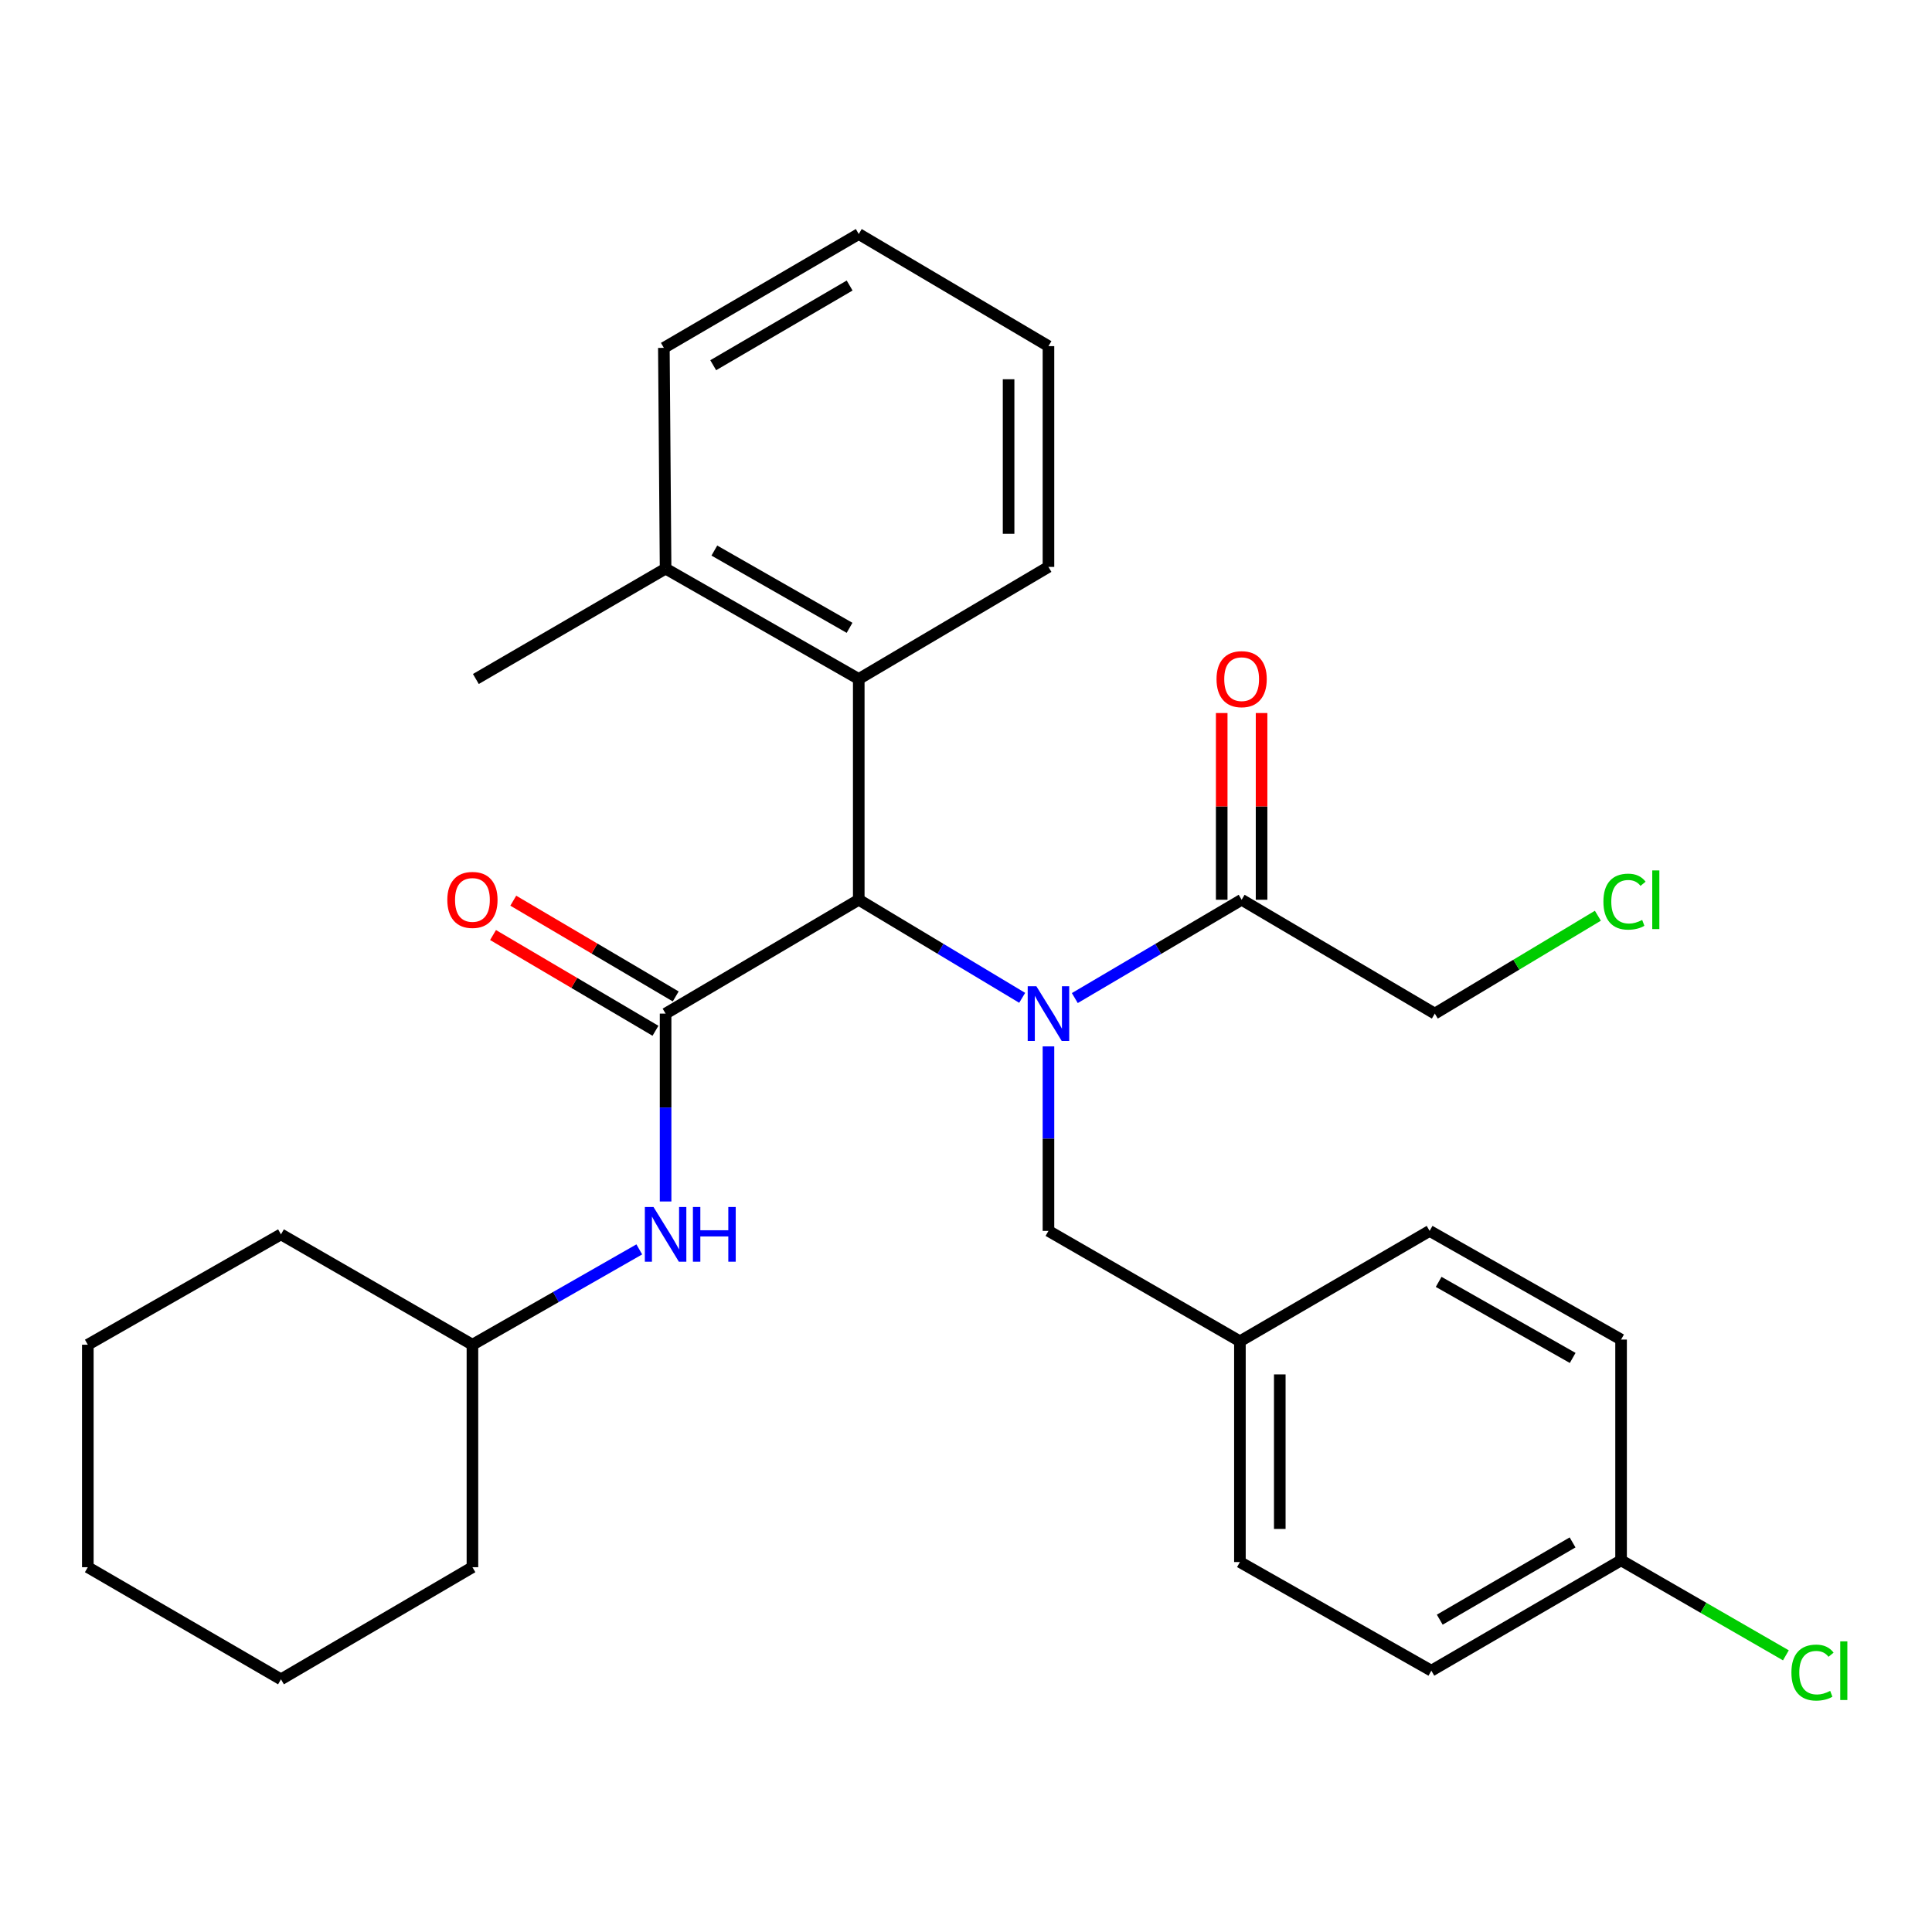 <?xml version='1.0' encoding='iso-8859-1'?>
<svg version='1.1' baseProfile='full'
              xmlns='http://www.w3.org/2000/svg'
                      xmlns:rdkit='http://www.rdkit.org/xml'
                      xmlns:xlink='http://www.w3.org/1999/xlink'
                  xml:space='preserve'
width='1000px' height='1000px' viewBox='0 0 1000 1000'>
<!-- END OF HEADER -->
<rect style='opacity:1.0;fill:#FFFFFF;stroke:none' width='1000' height='1000' x='0' y='0'> </rect>
<path class='bond-0' d='M 529.078,516.474 L 486.784,491.092' style='fill:none;fill-rule:evenodd;stroke:#0000FF;stroke-width:6px;stroke-linecap:butt;stroke-linejoin:miter;stroke-opacity:1' />
<path class='bond-0' d='M 486.784,491.092 L 444.49,465.711' style='fill:none;fill-rule:evenodd;stroke:#000000;stroke-width:6px;stroke-linecap:butt;stroke-linejoin:miter;stroke-opacity:1' />
<path class='bond-1' d='M 556.322,516.598 L 599.497,491.155' style='fill:none;fill-rule:evenodd;stroke:#0000FF;stroke-width:6px;stroke-linecap:butt;stroke-linejoin:miter;stroke-opacity:1' />
<path class='bond-1' d='M 599.497,491.155 L 642.672,465.711' style='fill:none;fill-rule:evenodd;stroke:#000000;stroke-width:6px;stroke-linecap:butt;stroke-linejoin:miter;stroke-opacity:1' />
<path class='bond-2' d='M 542.681,541.609 L 542.681,589.361' style='fill:none;fill-rule:evenodd;stroke:#0000FF;stroke-width:6px;stroke-linecap:butt;stroke-linejoin:miter;stroke-opacity:1' />
<path class='bond-2' d='M 542.681,589.361 L 542.681,637.113' style='fill:none;fill-rule:evenodd;stroke:#000000;stroke-width:6px;stroke-linecap:butt;stroke-linejoin:miter;stroke-opacity:1' />
<path class='bond-3' d='M 344.51,524.637 L 444.49,465.711' style='fill:none;fill-rule:evenodd;stroke:#000000;stroke-width:6px;stroke-linecap:butt;stroke-linejoin:miter;stroke-opacity:1' />
<path class='bond-4' d='M 344.51,524.637 L 344.51,573.261' style='fill:none;fill-rule:evenodd;stroke:#000000;stroke-width:6px;stroke-linecap:butt;stroke-linejoin:miter;stroke-opacity:1' />
<path class='bond-4' d='M 344.51,573.261 L 344.51,621.885' style='fill:none;fill-rule:evenodd;stroke:#0000FF;stroke-width:6px;stroke-linecap:butt;stroke-linejoin:miter;stroke-opacity:1' />
<path class='bond-5' d='M 349.749,515.748 L 307.71,490.971' style='fill:none;fill-rule:evenodd;stroke:#000000;stroke-width:6px;stroke-linecap:butt;stroke-linejoin:miter;stroke-opacity:1' />
<path class='bond-5' d='M 307.71,490.971 L 265.671,466.194' style='fill:none;fill-rule:evenodd;stroke:#FF0000;stroke-width:6px;stroke-linecap:butt;stroke-linejoin:miter;stroke-opacity:1' />
<path class='bond-5' d='M 339.271,533.526 L 297.232,508.749' style='fill:none;fill-rule:evenodd;stroke:#000000;stroke-width:6px;stroke-linecap:butt;stroke-linejoin:miter;stroke-opacity:1' />
<path class='bond-5' d='M 297.232,508.749 L 255.193,483.972' style='fill:none;fill-rule:evenodd;stroke:#FF0000;stroke-width:6px;stroke-linecap:butt;stroke-linejoin:miter;stroke-opacity:1' />
<path class='bond-6' d='M 444.49,465.711 L 444.49,351.447' style='fill:none;fill-rule:evenodd;stroke:#000000;stroke-width:6px;stroke-linecap:butt;stroke-linejoin:miter;stroke-opacity:1' />
<path class='bond-7' d='M 652.99,465.711 L 652.99,417.387' style='fill:none;fill-rule:evenodd;stroke:#000000;stroke-width:6px;stroke-linecap:butt;stroke-linejoin:miter;stroke-opacity:1' />
<path class='bond-7' d='M 652.99,417.387 L 652.99,369.064' style='fill:none;fill-rule:evenodd;stroke:#FF0000;stroke-width:6px;stroke-linecap:butt;stroke-linejoin:miter;stroke-opacity:1' />
<path class='bond-7' d='M 632.354,465.711 L 632.354,417.387' style='fill:none;fill-rule:evenodd;stroke:#000000;stroke-width:6px;stroke-linecap:butt;stroke-linejoin:miter;stroke-opacity:1' />
<path class='bond-7' d='M 632.354,417.387 L 632.354,369.064' style='fill:none;fill-rule:evenodd;stroke:#FF0000;stroke-width:6px;stroke-linecap:butt;stroke-linejoin:miter;stroke-opacity:1' />
<path class='bond-8' d='M 642.672,465.711 L 742.651,524.637' style='fill:none;fill-rule:evenodd;stroke:#000000;stroke-width:6px;stroke-linecap:butt;stroke-linejoin:miter;stroke-opacity:1' />
<path class='bond-9' d='M 444.49,351.447 L 344.51,294.321' style='fill:none;fill-rule:evenodd;stroke:#000000;stroke-width:6px;stroke-linecap:butt;stroke-linejoin:miter;stroke-opacity:1' />
<path class='bond-9' d='M 439.73,324.961 L 369.745,284.973' style='fill:none;fill-rule:evenodd;stroke:#000000;stroke-width:6px;stroke-linecap:butt;stroke-linejoin:miter;stroke-opacity:1' />
<path class='bond-10' d='M 444.49,351.447 L 542.681,293.427' style='fill:none;fill-rule:evenodd;stroke:#000000;stroke-width:6px;stroke-linecap:butt;stroke-linejoin:miter;stroke-opacity:1' />
<path class='bond-11' d='M 330.892,646.683 L 287.711,671.355' style='fill:none;fill-rule:evenodd;stroke:#0000FF;stroke-width:6px;stroke-linecap:butt;stroke-linejoin:miter;stroke-opacity:1' />
<path class='bond-11' d='M 287.711,671.355 L 244.531,696.027' style='fill:none;fill-rule:evenodd;stroke:#000000;stroke-width:6px;stroke-linecap:butt;stroke-linejoin:miter;stroke-opacity:1' />
<path class='bond-12' d='M 542.681,637.113 L 641.778,694.25' style='fill:none;fill-rule:evenodd;stroke:#000000;stroke-width:6px;stroke-linecap:butt;stroke-linejoin:miter;stroke-opacity:1' />
<path class='bond-13' d='M 344.51,294.321 L 246.308,351.447' style='fill:none;fill-rule:evenodd;stroke:#000000;stroke-width:6px;stroke-linecap:butt;stroke-linejoin:miter;stroke-opacity:1' />
<path class='bond-14' d='M 344.51,294.321 L 343.616,180.057' style='fill:none;fill-rule:evenodd;stroke:#000000;stroke-width:6px;stroke-linecap:butt;stroke-linejoin:miter;stroke-opacity:1' />
<path class='bond-15' d='M 641.778,694.25 L 739.969,637.113' style='fill:none;fill-rule:evenodd;stroke:#000000;stroke-width:6px;stroke-linecap:butt;stroke-linejoin:miter;stroke-opacity:1' />
<path class='bond-16' d='M 641.778,694.25 L 641.778,808.514' style='fill:none;fill-rule:evenodd;stroke:#000000;stroke-width:6px;stroke-linecap:butt;stroke-linejoin:miter;stroke-opacity:1' />
<path class='bond-16' d='M 662.413,711.39 L 662.413,791.375' style='fill:none;fill-rule:evenodd;stroke:#000000;stroke-width:6px;stroke-linecap:butt;stroke-linejoin:miter;stroke-opacity:1' />
<path class='bond-17' d='M 839.065,807.62 L 740.863,864.746' style='fill:none;fill-rule:evenodd;stroke:#000000;stroke-width:6px;stroke-linecap:butt;stroke-linejoin:miter;stroke-opacity:1' />
<path class='bond-17' d='M 813.959,798.352 L 745.217,838.34' style='fill:none;fill-rule:evenodd;stroke:#000000;stroke-width:6px;stroke-linecap:butt;stroke-linejoin:miter;stroke-opacity:1' />
<path class='bond-18' d='M 839.065,807.62 L 881.718,832.211' style='fill:none;fill-rule:evenodd;stroke:#000000;stroke-width:6px;stroke-linecap:butt;stroke-linejoin:miter;stroke-opacity:1' />
<path class='bond-18' d='M 881.718,832.211 L 924.371,856.802' style='fill:none;fill-rule:evenodd;stroke:#00CC00;stroke-width:6px;stroke-linecap:butt;stroke-linejoin:miter;stroke-opacity:1' />
<path class='bond-19' d='M 839.065,807.62 L 839.065,693.356' style='fill:none;fill-rule:evenodd;stroke:#000000;stroke-width:6px;stroke-linecap:butt;stroke-linejoin:miter;stroke-opacity:1' />
<path class='bond-20' d='M 244.531,696.027 L 145.434,638.901' style='fill:none;fill-rule:evenodd;stroke:#000000;stroke-width:6px;stroke-linecap:butt;stroke-linejoin:miter;stroke-opacity:1' />
<path class='bond-21' d='M 244.531,696.027 L 244.531,811.185' style='fill:none;fill-rule:evenodd;stroke:#000000;stroke-width:6px;stroke-linecap:butt;stroke-linejoin:miter;stroke-opacity:1' />
<path class='bond-22' d='M 742.651,524.637 L 784.855,499.31' style='fill:none;fill-rule:evenodd;stroke:#000000;stroke-width:6px;stroke-linecap:butt;stroke-linejoin:miter;stroke-opacity:1' />
<path class='bond-22' d='M 784.855,499.31 L 827.059,473.982' style='fill:none;fill-rule:evenodd;stroke:#00CC00;stroke-width:6px;stroke-linecap:butt;stroke-linejoin:miter;stroke-opacity:1' />
<path class='bond-23' d='M 739.969,637.113 L 839.065,693.356' style='fill:none;fill-rule:evenodd;stroke:#000000;stroke-width:6px;stroke-linecap:butt;stroke-linejoin:miter;stroke-opacity:1' />
<path class='bond-23' d='M 744.647,663.496 L 814.015,702.866' style='fill:none;fill-rule:evenodd;stroke:#000000;stroke-width:6px;stroke-linecap:butt;stroke-linejoin:miter;stroke-opacity:1' />
<path class='bond-24' d='M 641.778,808.514 L 740.863,864.746' style='fill:none;fill-rule:evenodd;stroke:#000000;stroke-width:6px;stroke-linecap:butt;stroke-linejoin:miter;stroke-opacity:1' />
<path class='bond-25' d='M 542.681,293.427 L 542.681,179.163' style='fill:none;fill-rule:evenodd;stroke:#000000;stroke-width:6px;stroke-linecap:butt;stroke-linejoin:miter;stroke-opacity:1' />
<path class='bond-25' d='M 522.045,276.287 L 522.045,196.302' style='fill:none;fill-rule:evenodd;stroke:#000000;stroke-width:6px;stroke-linecap:butt;stroke-linejoin:miter;stroke-opacity:1' />
<path class='bond-26' d='M 343.616,180.057 L 444.49,121.131' style='fill:none;fill-rule:evenodd;stroke:#000000;stroke-width:6px;stroke-linecap:butt;stroke-linejoin:miter;stroke-opacity:1' />
<path class='bond-26' d='M 369.156,189.036 L 439.767,147.788' style='fill:none;fill-rule:evenodd;stroke:#000000;stroke-width:6px;stroke-linecap:butt;stroke-linejoin:miter;stroke-opacity:1' />
<path class='bond-27' d='M 145.434,638.901 L 45.455,696.027' style='fill:none;fill-rule:evenodd;stroke:#000000;stroke-width:6px;stroke-linecap:butt;stroke-linejoin:miter;stroke-opacity:1' />
<path class='bond-28' d='M 244.531,811.185 L 145.434,869.217' style='fill:none;fill-rule:evenodd;stroke:#000000;stroke-width:6px;stroke-linecap:butt;stroke-linejoin:miter;stroke-opacity:1' />
<path class='bond-29' d='M 542.681,179.163 L 444.49,121.131' style='fill:none;fill-rule:evenodd;stroke:#000000;stroke-width:6px;stroke-linecap:butt;stroke-linejoin:miter;stroke-opacity:1' />
<path class='bond-30' d='M 145.434,869.217 L 45.455,811.185' style='fill:none;fill-rule:evenodd;stroke:#000000;stroke-width:6px;stroke-linecap:butt;stroke-linejoin:miter;stroke-opacity:1' />
<path class='bond-31' d='M 45.455,696.027 L 45.455,811.185' style='fill:none;fill-rule:evenodd;stroke:#000000;stroke-width:6px;stroke-linecap:butt;stroke-linejoin:miter;stroke-opacity:1' />
<path  class='atom-0' d='M 536.421 510.477
L 545.701 525.477
Q 546.621 526.957, 548.101 529.637
Q 549.581 532.317, 549.661 532.477
L 549.661 510.477
L 553.421 510.477
L 553.421 538.797
L 549.541 538.797
L 539.581 522.397
Q 538.421 520.477, 537.181 518.277
Q 535.981 516.077, 535.621 515.397
L 535.621 538.797
L 531.941 538.797
L 531.941 510.477
L 536.421 510.477
' fill='#0000FF'/>
<path  class='atom-5' d='M 338.25 624.741
L 347.53 639.741
Q 348.45 641.221, 349.93 643.901
Q 351.41 646.581, 351.49 646.741
L 351.49 624.741
L 355.25 624.741
L 355.25 653.061
L 351.37 653.061
L 341.41 636.661
Q 340.25 634.741, 339.01 632.541
Q 337.81 630.341, 337.45 629.661
L 337.45 653.061
L 333.77 653.061
L 333.77 624.741
L 338.25 624.741
' fill='#0000FF'/>
<path  class='atom-5' d='M 358.65 624.741
L 362.49 624.741
L 362.49 636.781
L 376.97 636.781
L 376.97 624.741
L 380.81 624.741
L 380.81 653.061
L 376.97 653.061
L 376.97 639.981
L 362.49 639.981
L 362.49 653.061
L 358.65 653.061
L 358.65 624.741
' fill='#0000FF'/>
<path  class='atom-7' d='M 231.531 465.791
Q 231.531 458.991, 234.891 455.191
Q 238.251 451.391, 244.531 451.391
Q 250.811 451.391, 254.171 455.191
Q 257.531 458.991, 257.531 465.791
Q 257.531 472.671, 254.131 476.591
Q 250.731 480.471, 244.531 480.471
Q 238.291 480.471, 234.891 476.591
Q 231.531 472.711, 231.531 465.791
M 244.531 477.271
Q 248.851 477.271, 251.171 474.391
Q 253.531 471.471, 253.531 465.791
Q 253.531 460.231, 251.171 457.431
Q 248.851 454.591, 244.531 454.591
Q 240.211 454.591, 237.851 457.391
Q 235.531 460.191, 235.531 465.791
Q 235.531 471.511, 237.851 474.391
Q 240.211 477.271, 244.531 477.271
' fill='#FF0000'/>
<path  class='atom-8' d='M 629.672 351.527
Q 629.672 344.727, 633.032 340.927
Q 636.392 337.127, 642.672 337.127
Q 648.952 337.127, 652.312 340.927
Q 655.672 344.727, 655.672 351.527
Q 655.672 358.407, 652.272 362.327
Q 648.872 366.207, 642.672 366.207
Q 636.432 366.207, 633.032 362.327
Q 629.672 358.447, 629.672 351.527
M 642.672 363.007
Q 646.992 363.007, 649.312 360.127
Q 651.672 357.207, 651.672 351.527
Q 651.672 345.967, 649.312 343.167
Q 646.992 340.327, 642.672 340.327
Q 638.352 340.327, 635.992 343.127
Q 633.672 345.927, 633.672 351.527
Q 633.672 357.247, 635.992 360.127
Q 638.352 363.007, 642.672 363.007
' fill='#FF0000'/>
<path  class='atom-13' d='M 927.231 865.726
Q 927.231 858.686, 930.511 855.006
Q 933.831 851.286, 940.111 851.286
Q 945.951 851.286, 949.071 855.406
L 946.431 857.566
Q 944.151 854.566, 940.111 854.566
Q 935.831 854.566, 933.551 857.446
Q 931.311 860.286, 931.311 865.726
Q 931.311 871.326, 933.631 874.206
Q 935.991 877.086, 940.551 877.086
Q 943.671 877.086, 947.311 875.206
L 948.431 878.206
Q 946.951 879.166, 944.711 879.726
Q 942.471 880.286, 939.991 880.286
Q 933.831 880.286, 930.511 876.526
Q 927.231 872.766, 927.231 865.726
' fill='#00CC00'/>
<path  class='atom-13' d='M 952.511 849.566
L 956.191 849.566
L 956.191 879.926
L 952.511 879.926
L 952.511 849.566
' fill='#00CC00'/>
<path  class='atom-19' d='M 829.922 466.691
Q 829.922 459.651, 833.202 455.971
Q 836.522 452.251, 842.802 452.251
Q 848.642 452.251, 851.762 456.371
L 849.122 458.531
Q 846.842 455.531, 842.802 455.531
Q 838.522 455.531, 836.242 458.411
Q 834.002 461.251, 834.002 466.691
Q 834.002 472.291, 836.322 475.171
Q 838.682 478.051, 843.242 478.051
Q 846.362 478.051, 850.002 476.171
L 851.122 479.171
Q 849.642 480.131, 847.402 480.691
Q 845.162 481.251, 842.682 481.251
Q 836.522 481.251, 833.202 477.491
Q 829.922 473.731, 829.922 466.691
' fill='#00CC00'/>
<path  class='atom-19' d='M 855.202 450.531
L 858.882 450.531
L 858.882 480.891
L 855.202 480.891
L 855.202 450.531
' fill='#00CC00'/>
</svg>
